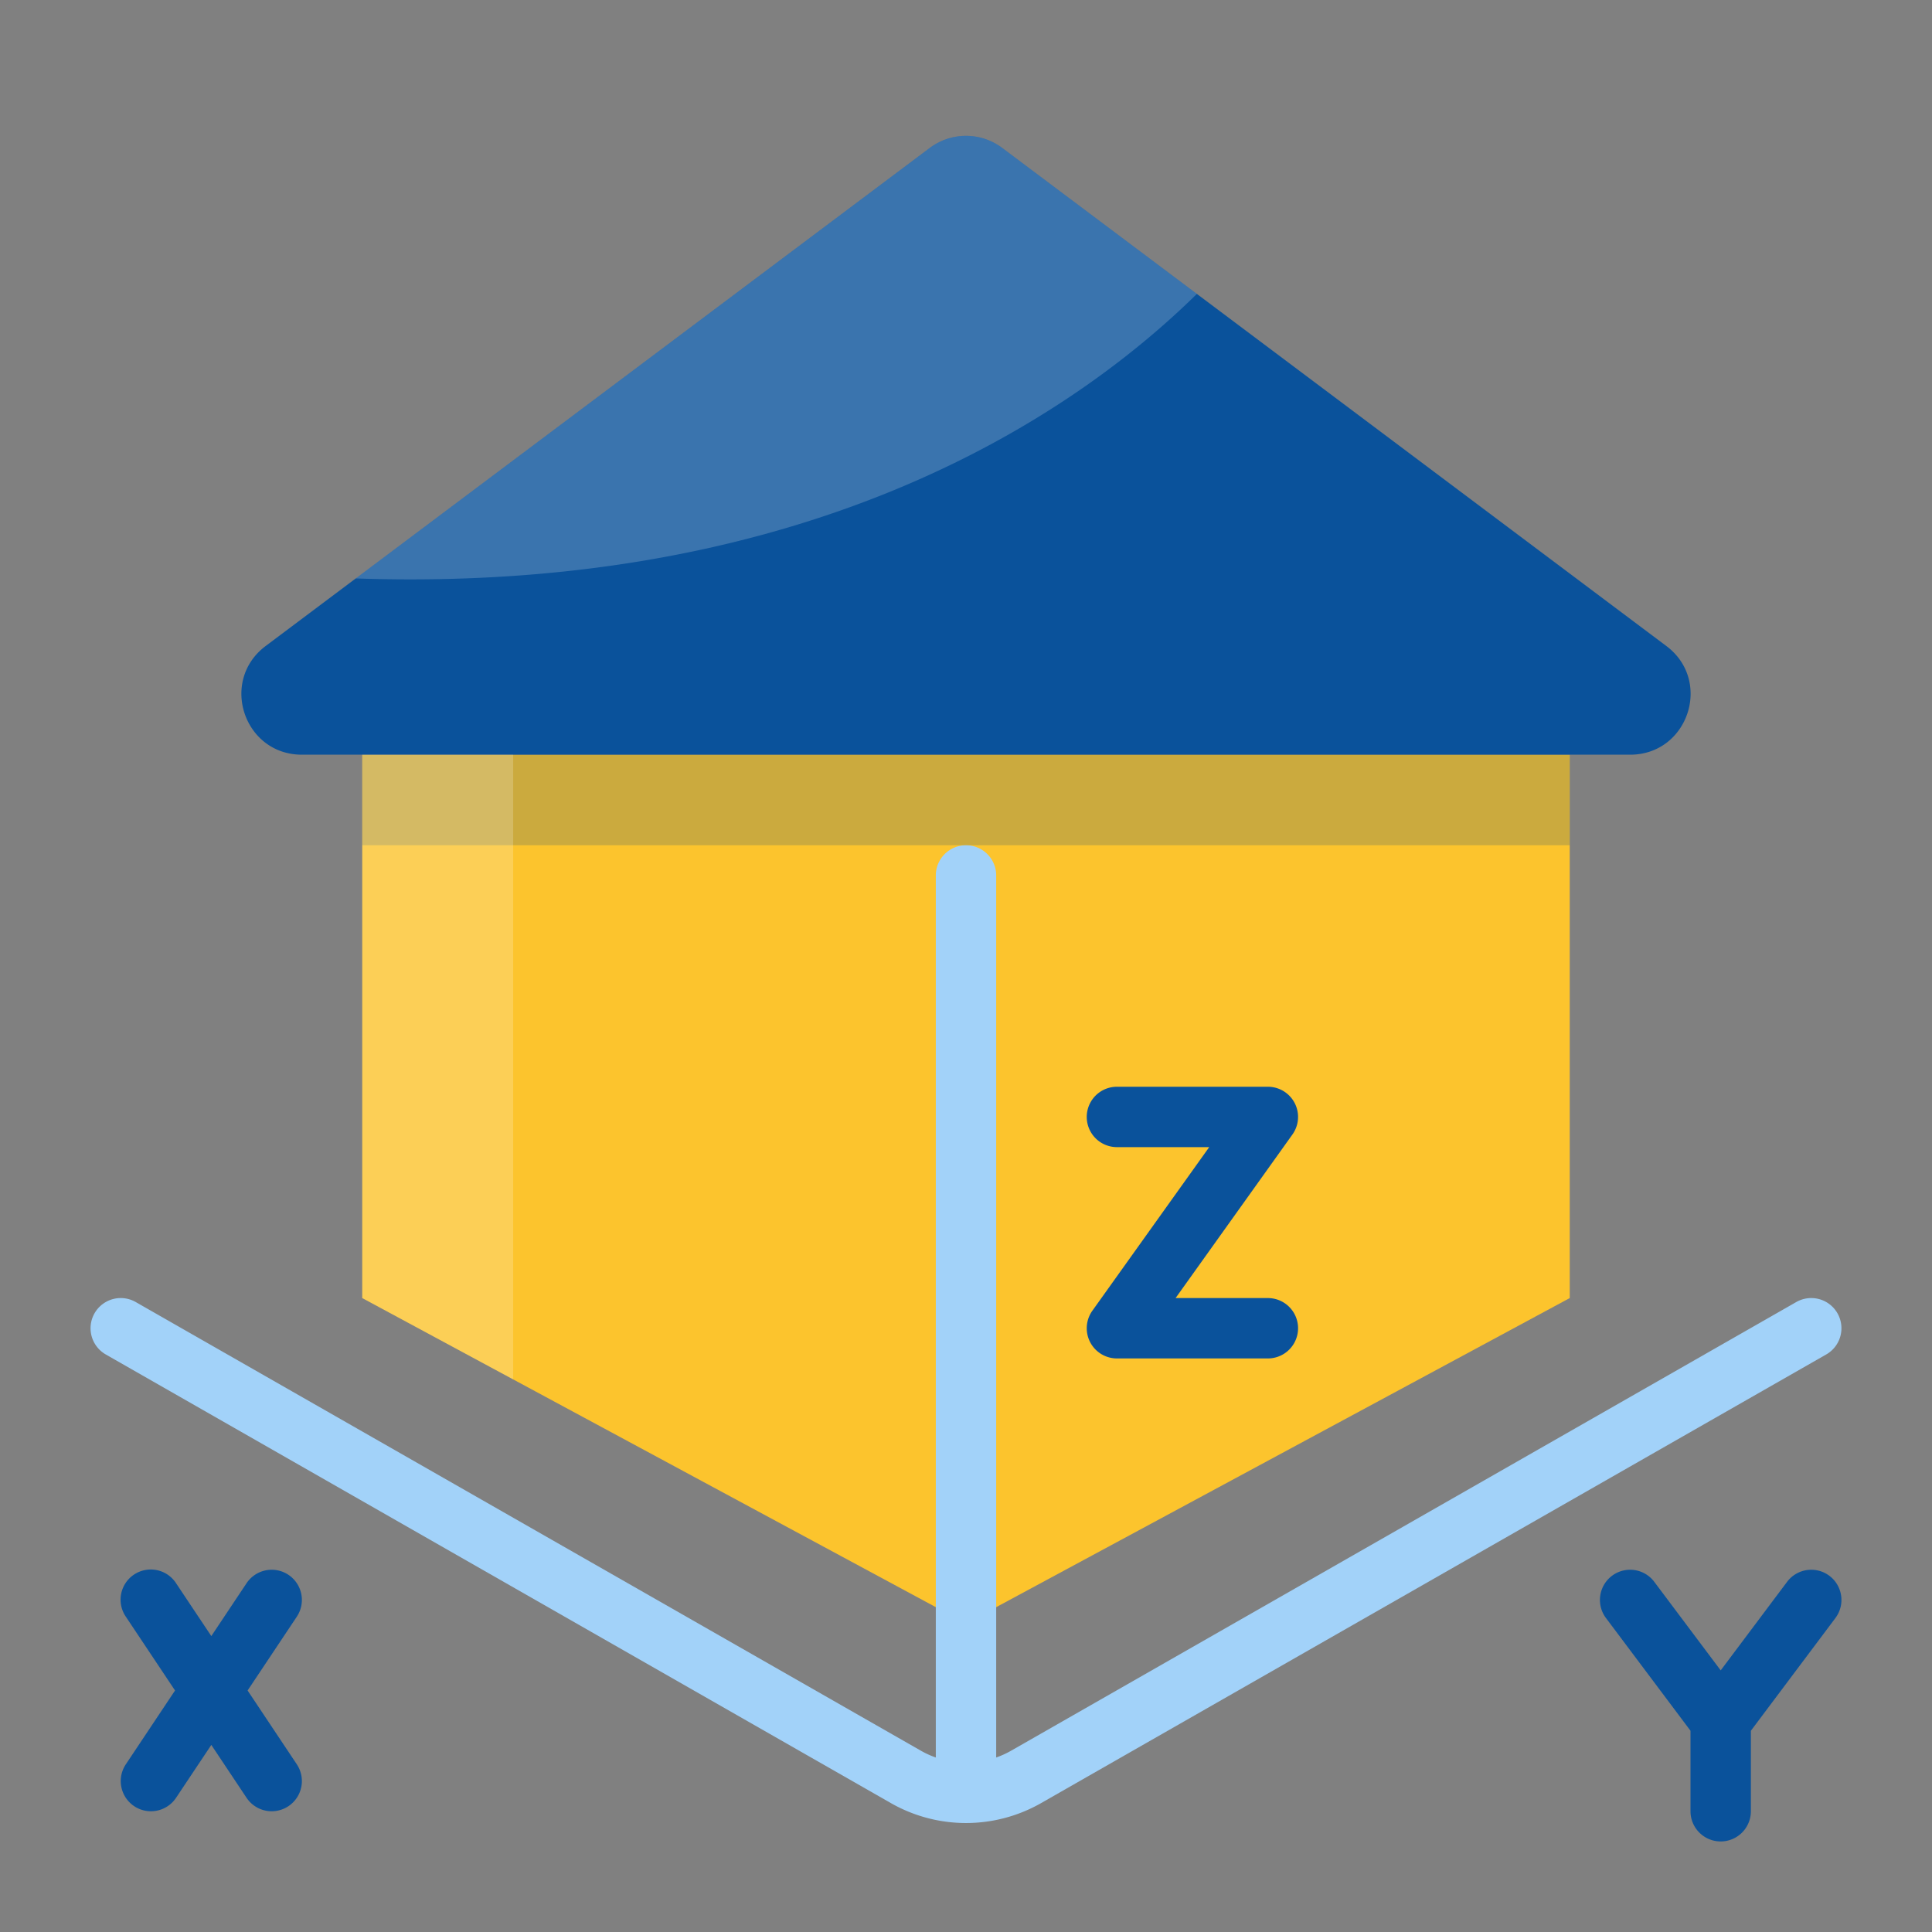 <!-- icon666.com - MILLIONS vector ICONS FREE --><svg id="Layer_4" viewBox="0 0 512 512" xmlns="http://www.w3.org/2000/svg" data-name="Layer 4"><rect x="0" y="0" width="512" height="512" fill="#808080" stroke="none"/><path d="m416 344v-144h-320v144l160 86.225z" fill="#fcc42d"></path><path d="m80 200h352c15.376 0 21.9-19.574 9.6-28.8l-176-132a16 16 0 0 0 -19.2 0l-176 132c-12.3 9.226-5.776 28.8 9.6 28.8z" fill="#0a529b"></path><path d="m486.946 348.031a8 8 0 0 0 -10.915-2.978l-208.124 118.928a23.743 23.743 0 0 1 -3.907 1.775v-233.756a8 8 0 0 0 -16 0v233.756a23.747 23.747 0 0 1 -3.907-1.775l-208.124-118.927a8 8 0 0 0 -7.938 13.893l208.123 118.927a40.161 40.161 0 0 0 39.691 0l208.124-118.928a8 8 0 0 0 2.977-10.915z" fill="#a2d2f9"></path><g fill="#0a529b"><path d="m76.438 417.344a8 8 0 0 0 -11.094 2.219l-9.344 14.015-9.344-14.016a8 8 0 1 0 -13.312 8.875l13.041 19.563-13.041 19.563a8 8 0 1 0 13.313 8.875l9.343-14.016 9.344 14.016a8 8 0 0 0 13.313-8.875l-13.042-19.563 13.042-19.562a8 8 0 0 0 -2.219-11.094z"></path><path d="m484.8 417.6a8 8 0 0 0 -11.2 1.6l-17.6 23.467-17.6-23.467a8 8 0 1 0 -12.8 9.6l22.4 29.867v21.333a8 8 0 0 0 16 0v-21.334l22.4-29.866a8 8 0 0 0 -1.6-11.2z"></path><path d="m296 304h24.455l-30.965 43.351a8 8 0 0 0 6.51 12.649h40a8 8 0 0 0 0-16h-24.455l30.964-43.351a8 8 0 0 0 -6.509-12.649h-40a8 8 0 0 0 0 16z"></path></g><path d="m317.184 77.888-51.584-38.688a16 16 0 0 0 -19.2 0l-152.125 114.094c123.079 4.192 192.484-45.443 222.909-75.406z" fill="#fcfafa" opacity=".2"></path><path d="m96 200h320v24h-320z" fill="#064186" opacity=".2"></path><path d="m136 200h-40v144l40 21.556z" fill="#fcfafa" opacity=".2"></path></svg>